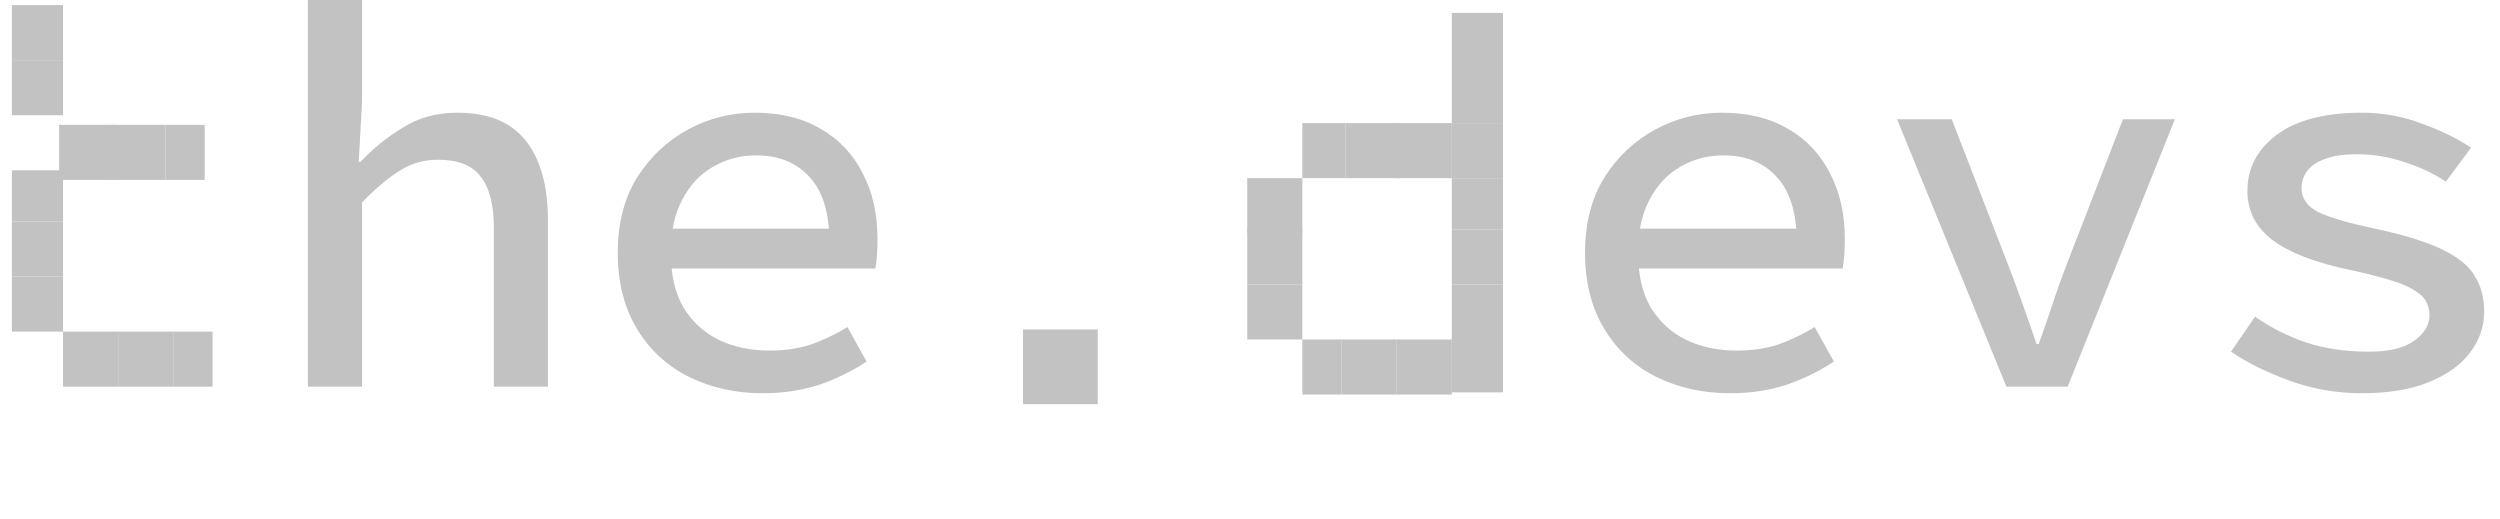 <svg width="491" height="102" viewBox="0 0 491 102" fill="none" xmlns="http://www.w3.org/2000/svg">
<path d="M463.835 77.232C458.895 77.232 454.169 76.409 449.658 74.762C445.147 73.115 441.316 71.218 438.166 69.07L442.892 62.196C445.971 64.344 449.3 66.026 452.88 67.244C456.532 68.461 460.649 69.07 465.231 69.07C469.241 69.07 472.212 68.353 474.146 66.921C476.151 65.489 477.153 63.807 477.153 61.873C477.153 60.943 476.938 60.084 476.509 59.296C476.151 58.508 475.435 57.792 474.36 57.148C473.358 56.432 471.819 55.752 469.742 55.107C467.737 54.463 465.088 53.783 461.794 53.067C454.849 51.635 449.694 49.666 446.329 47.159C443.035 44.653 441.388 41.431 441.388 37.493C441.388 33.054 443.286 29.402 447.08 26.538C450.947 23.603 456.532 22.135 463.835 22.135C467.988 22.135 471.926 22.851 475.649 24.283C479.444 25.643 482.666 27.218 485.316 29.009L480.375 35.667C477.869 34.021 475.112 32.732 472.105 31.801C469.169 30.799 466.091 30.297 462.868 30.297C460.219 30.297 458.107 30.619 456.532 31.264C454.957 31.837 453.811 32.624 453.095 33.627C452.379 34.629 452.021 35.739 452.021 36.956C452.021 38.961 453.131 40.536 455.35 41.682C457.642 42.756 461.329 43.83 466.413 44.904C472.141 46.121 476.544 47.482 479.623 48.985C482.774 50.489 484.922 52.243 486.067 54.248C487.285 56.181 487.893 58.508 487.893 61.229C487.893 64.165 486.962 66.85 485.101 69.284C483.239 71.719 480.518 73.652 476.938 75.084C473.43 76.516 469.062 77.232 463.835 77.232Z" fill="#C2C2C2"/>
<path d="M394.065 75.944L372.585 23.424H383.325L394.388 51.993C395.39 54.571 396.357 57.184 397.287 59.833C398.218 62.411 399.113 64.989 399.972 67.566H400.402C401.333 64.989 402.228 62.411 403.087 59.833C403.946 57.184 404.877 54.571 405.88 51.993L416.942 23.424H427.145L406.094 75.944H394.065Z" fill="#C2C2C2"/>
<path d="M339.762 77.232C334.464 77.232 329.631 76.158 325.263 74.01C320.967 71.862 317.566 68.712 315.06 64.559C312.554 60.406 311.301 55.429 311.301 49.63C311.301 43.902 312.554 38.997 315.06 34.916C317.637 30.834 320.967 27.684 325.048 25.464C329.13 23.245 333.497 22.135 338.151 22.135C343.307 22.135 347.674 23.209 351.254 25.357C354.834 27.433 357.555 30.333 359.417 34.056C361.35 37.708 362.317 42.004 362.317 46.945C362.317 48.019 362.281 49.093 362.209 50.167C362.138 51.169 362.03 52.028 361.887 52.744H318.712V44.904H355.228L352.865 47.482C352.865 41.825 351.577 37.601 348.999 34.808C346.421 31.944 342.913 30.512 338.473 30.512C335.395 30.512 332.566 31.264 329.989 32.768C327.483 34.2 325.478 36.348 323.974 39.212C322.471 42.004 321.719 45.477 321.719 49.63C321.719 53.926 322.542 57.506 324.189 60.37C325.907 63.162 328.199 65.275 331.063 66.707C333.998 68.139 337.364 68.855 341.159 68.855C344.094 68.855 346.779 68.461 349.214 67.673C351.648 66.814 354.047 65.668 356.41 64.236L360.169 71.003C357.519 72.793 354.476 74.296 351.04 75.514C347.603 76.659 343.844 77.232 339.762 77.232Z" fill="#C2C2C2"/>
<path d="M149.787 77.232C144.488 77.232 139.655 76.158 135.287 74.01C130.991 71.862 127.59 68.712 125.084 64.559C122.578 60.406 121.325 55.429 121.325 49.63C121.325 43.902 122.578 38.997 125.084 34.916C127.662 30.834 130.991 27.684 135.073 25.464C139.154 23.245 143.522 22.135 148.176 22.135C153.331 22.135 157.699 23.209 161.279 25.357C164.859 27.433 167.58 30.333 169.441 34.056C171.375 37.708 172.341 42.004 172.341 46.945C172.341 48.019 172.305 49.093 172.234 50.167C172.162 51.169 172.055 52.028 171.912 52.744H128.736V44.904H165.253L162.89 47.482C162.89 41.825 161.601 37.601 159.023 34.808C156.446 31.944 152.937 30.512 148.498 30.512C145.419 30.512 142.591 31.264 140.013 32.768C137.507 34.2 135.502 36.348 133.999 39.212C132.495 42.004 131.743 45.477 131.743 49.63C131.743 53.926 132.567 57.506 134.213 60.37C135.932 63.162 138.223 65.275 141.087 66.707C144.023 68.139 147.388 68.855 151.183 68.855C154.119 68.855 156.804 68.461 159.238 67.673C161.673 66.814 164.071 65.668 166.434 64.236L170.193 71.003C167.544 72.793 164.501 74.296 161.064 75.514C157.627 76.659 153.868 77.232 149.787 77.232Z" fill="#C2C2C2"/>
<path d="M60.47 75.944V-0.204H71.103V19.988L70.458 31.802H70.78C73.286 29.152 76.079 26.897 79.158 25.035C82.237 23.102 85.781 22.136 89.79 22.136C95.948 22.136 100.459 23.997 103.323 27.72C106.187 31.372 107.619 36.599 107.619 43.401V75.944H96.986V44.797C96.986 40.215 96.127 36.85 94.409 34.702C92.762 32.482 89.969 31.372 86.031 31.372C83.239 31.372 80.733 32.088 78.513 33.52C76.294 34.881 73.823 36.957 71.103 39.749V75.944H60.47Z" fill="#C2C2C2"/>
<rect width="10.818" height="10.818" transform="matrix(-1 0 0 1 34.02 65.126)" fill="#C2C2C2"/>
<rect x="263.504" y="66.671" width="10.818" height="10.818" fill="#C2C2C2"/>
<rect x="244.96" y="55.854" width="10.818" height="10.818" fill="#C2C2C2"/>
<rect x="200.917" y="64.7" width="14.681" height="14.681" fill="#C2C2C2"/>
<rect x="244.96" y="45.037" width="10.818" height="10.818" fill="#C2C2C2"/>
<rect x="244.96" y="34.991" width="10.818" height="10.818" fill="#C2C2C2"/>
<rect width="7.727" height="10.818" transform="matrix(-1 0 0 1 41.746 65.126)" fill="#C2C2C2"/>
<rect x="255.777" y="66.671" width="7.727" height="10.818" fill="#C2C2C2"/>
<rect width="10.818" height="10.818" transform="matrix(-1 0 0 1 23.201 65.126)" fill="#C2C2C2"/>
<rect x="274.321" y="66.671" width="10.818" height="10.818" fill="#C2C2C2"/>
<rect width="10.045" height="10.818" transform="matrix(-1 0 0 1 12.384 54.309)" fill="#C2C2C2"/>
<rect x="285.139" y="55.854" width="10.045" height="10.818" fill="#C2C2C2"/>
<rect x="285.139" y="66.246" width="10.045" height="10.818" fill="#C2C2C2"/>
<rect width="10.045" height="10.818" transform="matrix(-1 0 0 1 12.384 43.492)" fill="#C2C2C2"/>
<rect x="285.139" y="45.037" width="10.045" height="10.818" fill="#C2C2C2"/>
<rect width="10.045" height="10.045" transform="matrix(-1 0 0 1 12.384 33.446)" fill="#C2C2C2"/>
<rect x="285.139" y="34.991" width="10.045" height="10.045" fill="#C2C2C2"/>
<rect x="285.139" y="24.174" width="10.045" height="10.818" fill="#C2C2C2"/>
<rect width="10.045" height="10.818" transform="matrix(-1 0 0 1 12.384 11.811)" fill="#C2C2C2"/>
<rect x="285.139" y="13.356" width="10.045" height="10.818" fill="#C2C2C2"/>
<rect width="10.045" height="10.818" transform="matrix(-1 0 0 1 12.384 0.994)" fill="#C2C2C2"/>
<rect x="285.139" y="2.539" width="10.045" height="10.818" fill="#C2C2C2"/>
<rect width="10.818" height="10.818" transform="matrix(-1 0 0 1 22.429 24.521)" fill="#C2C2C2"/>
<rect x="274.321" y="24.174" width="10.818" height="10.818" fill="#C2C2C2"/>
<rect width="10.818" height="10.818" transform="matrix(-1 0 0 1 32.474 24.521)" fill="#C2C2C2"/>
<rect x="264.276" y="24.174" width="10.818" height="10.818" fill="#C2C2C2"/>
<rect width="7.727" height="10.818" transform="matrix(-1 0 0 1 40.2 24.521)" fill="#C2C2C2"/>
<rect x="255.777" y="24.174" width="8.499" height="10.818" fill="#C2C2C2"/>
</svg>
